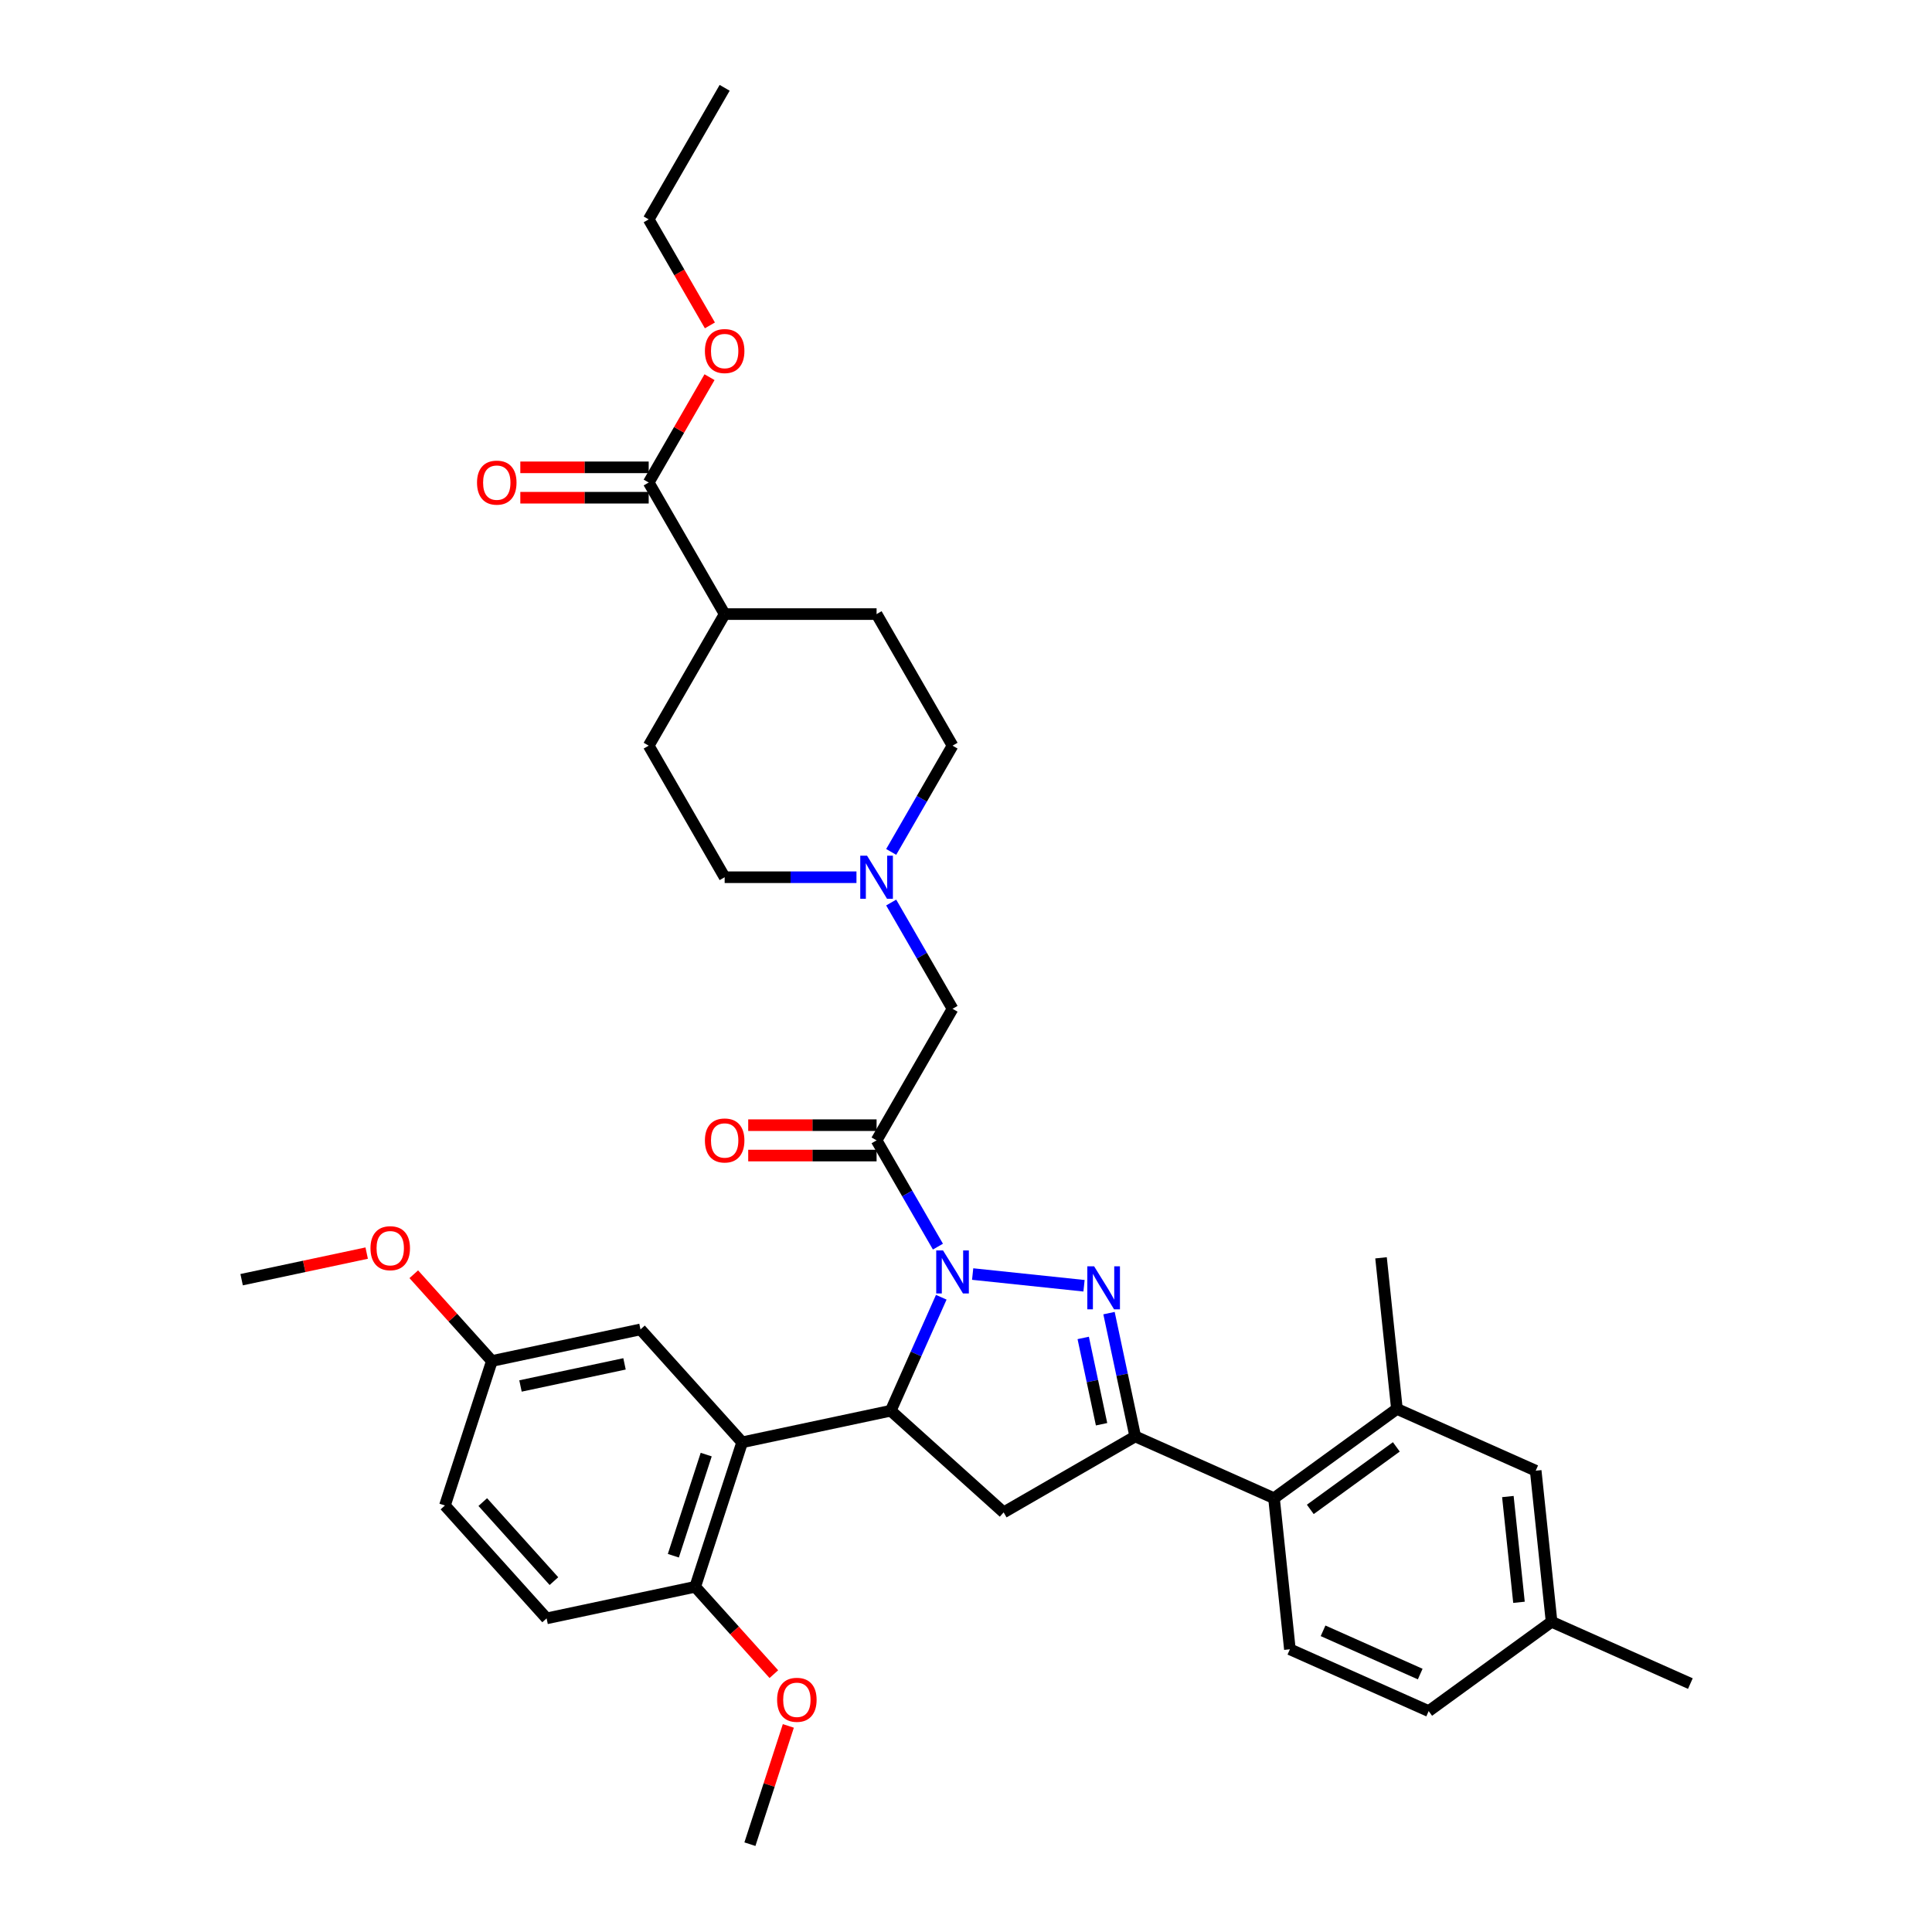 <?xml version='1.0' encoding='iso-8859-1'?>
<svg version='1.1' baseProfile='full'
              xmlns='http://www.w3.org/2000/svg'
                      xmlns:rdkit='http://www.rdkit.org/xml'
                      xmlns:xlink='http://www.w3.org/1999/xlink'
                  xml:space='preserve'
width='1000px' height='1000px' viewBox='0 0 1000 1000'>
<!-- END OF HEADER -->
<rect style='opacity:1.0;fill:#FFFFFF;stroke:none' width='1000' height='1000' x='0' y='0'> </rect>
<path class='bond-0' d='M 461.28,440.952 L 477.157,413.452' style='fill:none;fill-rule:evenodd;stroke:#0000FF;stroke-width:6px;stroke-linecap:butt;stroke-linejoin:miter;stroke-opacity:1' />
<path class='bond-0' d='M 477.157,413.452 L 493.034,385.953' style='fill:none;fill-rule:evenodd;stroke:#000000;stroke-width:6px;stroke-linecap:butt;stroke-linejoin:miter;stroke-opacity:1' />
<path class='bond-1' d='M 461.28,467.153 L 477.157,494.652' style='fill:none;fill-rule:evenodd;stroke:#0000FF;stroke-width:6px;stroke-linecap:butt;stroke-linejoin:miter;stroke-opacity:1' />
<path class='bond-1' d='M 477.157,494.652 L 493.034,522.152' style='fill:none;fill-rule:evenodd;stroke:#000000;stroke-width:6px;stroke-linecap:butt;stroke-linejoin:miter;stroke-opacity:1' />
<path class='bond-2' d='M 443.305,454.052 L 409.194,454.052' style='fill:none;fill-rule:evenodd;stroke:#0000FF;stroke-width:6px;stroke-linecap:butt;stroke-linejoin:miter;stroke-opacity:1' />
<path class='bond-2' d='M 409.194,454.052 L 375.082,454.052' style='fill:none;fill-rule:evenodd;stroke:#000000;stroke-width:6px;stroke-linecap:butt;stroke-linejoin:miter;stroke-opacity:1' />
<path class='bond-3' d='M 493.034,522.152 L 453.717,590.251' style='fill:none;fill-rule:evenodd;stroke:#000000;stroke-width:6px;stroke-linecap:butt;stroke-linejoin:miter;stroke-opacity:1' />
<path class='bond-4' d='M 453.717,582.388 L 420.493,582.388' style='fill:none;fill-rule:evenodd;stroke:#000000;stroke-width:6px;stroke-linecap:butt;stroke-linejoin:miter;stroke-opacity:1' />
<path class='bond-4' d='M 420.493,582.388 L 387.27,582.388' style='fill:none;fill-rule:evenodd;stroke:#FF0000;stroke-width:6px;stroke-linecap:butt;stroke-linejoin:miter;stroke-opacity:1' />
<path class='bond-4' d='M 453.717,598.115 L 420.493,598.115' style='fill:none;fill-rule:evenodd;stroke:#000000;stroke-width:6px;stroke-linecap:butt;stroke-linejoin:miter;stroke-opacity:1' />
<path class='bond-4' d='M 420.493,598.115 L 387.27,598.115' style='fill:none;fill-rule:evenodd;stroke:#FF0000;stroke-width:6px;stroke-linecap:butt;stroke-linejoin:miter;stroke-opacity:1' />
<path class='bond-5' d='M 453.717,590.251 L 469.593,617.751' style='fill:none;fill-rule:evenodd;stroke:#000000;stroke-width:6px;stroke-linecap:butt;stroke-linejoin:miter;stroke-opacity:1' />
<path class='bond-5' d='M 469.593,617.751 L 485.47,645.251' style='fill:none;fill-rule:evenodd;stroke:#0000FF;stroke-width:6px;stroke-linecap:butt;stroke-linejoin:miter;stroke-opacity:1' />
<path class='bond-6' d='M 493.034,385.953 L 453.717,317.853' style='fill:none;fill-rule:evenodd;stroke:#000000;stroke-width:6px;stroke-linecap:butt;stroke-linejoin:miter;stroke-opacity:1' />
<path class='bond-7' d='M 375.082,454.052 L 335.765,385.953' style='fill:none;fill-rule:evenodd;stroke:#000000;stroke-width:6px;stroke-linecap:butt;stroke-linejoin:miter;stroke-opacity:1' />
<path class='bond-8' d='M 503.445,659.445 L 561.088,665.504' style='fill:none;fill-rule:evenodd;stroke:#0000FF;stroke-width:6px;stroke-linecap:butt;stroke-linejoin:miter;stroke-opacity:1' />
<path class='bond-9' d='M 487.201,671.452 L 474.126,700.82' style='fill:none;fill-rule:evenodd;stroke:#0000FF;stroke-width:6px;stroke-linecap:butt;stroke-linejoin:miter;stroke-opacity:1' />
<path class='bond-9' d='M 474.126,700.82 L 461.05,730.187' style='fill:none;fill-rule:evenodd;stroke:#000000;stroke-width:6px;stroke-linecap:butt;stroke-linejoin:miter;stroke-opacity:1' />
<path class='bond-10' d='M 574.022,679.671 L 580.805,711.579' style='fill:none;fill-rule:evenodd;stroke:#0000FF;stroke-width:6px;stroke-linecap:butt;stroke-linejoin:miter;stroke-opacity:1' />
<path class='bond-10' d='M 580.805,711.579 L 587.587,743.487' style='fill:none;fill-rule:evenodd;stroke:#000000;stroke-width:6px;stroke-linecap:butt;stroke-linejoin:miter;stroke-opacity:1' />
<path class='bond-10' d='M 560.674,692.513 L 565.421,714.849' style='fill:none;fill-rule:evenodd;stroke:#0000FF;stroke-width:6px;stroke-linecap:butt;stroke-linejoin:miter;stroke-opacity:1' />
<path class='bond-10' d='M 565.421,714.849 L 570.169,737.184' style='fill:none;fill-rule:evenodd;stroke:#000000;stroke-width:6px;stroke-linecap:butt;stroke-linejoin:miter;stroke-opacity:1' />
<path class='bond-11' d='M 587.587,743.487 L 659.423,775.471' style='fill:none;fill-rule:evenodd;stroke:#000000;stroke-width:6px;stroke-linecap:butt;stroke-linejoin:miter;stroke-opacity:1' />
<path class='bond-12' d='M 587.587,743.487 L 519.487,782.804' style='fill:none;fill-rule:evenodd;stroke:#000000;stroke-width:6px;stroke-linecap:butt;stroke-linejoin:miter;stroke-opacity:1' />
<path class='bond-13' d='M 519.487,782.804 L 461.05,730.187' style='fill:none;fill-rule:evenodd;stroke:#000000;stroke-width:6px;stroke-linecap:butt;stroke-linejoin:miter;stroke-opacity:1' />
<path class='bond-14' d='M 461.05,730.187 L 384.134,746.536' style='fill:none;fill-rule:evenodd;stroke:#000000;stroke-width:6px;stroke-linecap:butt;stroke-linejoin:miter;stroke-opacity:1' />
<path class='bond-15' d='M 794.876,761.234 L 803.096,839.438' style='fill:none;fill-rule:evenodd;stroke:#000000;stroke-width:6px;stroke-linecap:butt;stroke-linejoin:miter;stroke-opacity:1' />
<path class='bond-15' d='M 780.469,774.608 L 786.222,829.351' style='fill:none;fill-rule:evenodd;stroke:#000000;stroke-width:6px;stroke-linecap:butt;stroke-linejoin:miter;stroke-opacity:1' />
<path class='bond-16' d='M 794.876,761.234 L 723.04,729.25' style='fill:none;fill-rule:evenodd;stroke:#000000;stroke-width:6px;stroke-linecap:butt;stroke-linejoin:miter;stroke-opacity:1' />
<path class='bond-17' d='M 723.04,729.25 L 659.423,775.471' style='fill:none;fill-rule:evenodd;stroke:#000000;stroke-width:6px;stroke-linecap:butt;stroke-linejoin:miter;stroke-opacity:1' />
<path class='bond-17' d='M 722.742,748.907 L 678.21,781.261' style='fill:none;fill-rule:evenodd;stroke:#000000;stroke-width:6px;stroke-linecap:butt;stroke-linejoin:miter;stroke-opacity:1' />
<path class='bond-18' d='M 723.04,729.25 L 714.82,651.046' style='fill:none;fill-rule:evenodd;stroke:#000000;stroke-width:6px;stroke-linecap:butt;stroke-linejoin:miter;stroke-opacity:1' />
<path class='bond-19' d='M 384.134,746.536 L 359.835,821.323' style='fill:none;fill-rule:evenodd;stroke:#000000;stroke-width:6px;stroke-linecap:butt;stroke-linejoin:miter;stroke-opacity:1' />
<path class='bond-19' d='M 365.532,752.895 L 348.522,805.245' style='fill:none;fill-rule:evenodd;stroke:#000000;stroke-width:6px;stroke-linecap:butt;stroke-linejoin:miter;stroke-opacity:1' />
<path class='bond-20' d='M 384.134,746.536 L 331.517,688.1' style='fill:none;fill-rule:evenodd;stroke:#000000;stroke-width:6px;stroke-linecap:butt;stroke-linejoin:miter;stroke-opacity:1' />
<path class='bond-21' d='M 359.835,821.323 L 282.918,837.672' style='fill:none;fill-rule:evenodd;stroke:#000000;stroke-width:6px;stroke-linecap:butt;stroke-linejoin:miter;stroke-opacity:1' />
<path class='bond-22' d='M 359.835,821.323 L 380.189,843.928' style='fill:none;fill-rule:evenodd;stroke:#000000;stroke-width:6px;stroke-linecap:butt;stroke-linejoin:miter;stroke-opacity:1' />
<path class='bond-22' d='M 380.189,843.928 L 400.542,866.533' style='fill:none;fill-rule:evenodd;stroke:#FF0000;stroke-width:6px;stroke-linecap:butt;stroke-linejoin:miter;stroke-opacity:1' />
<path class='bond-23' d='M 331.517,688.1 L 254.601,704.449' style='fill:none;fill-rule:evenodd;stroke:#000000;stroke-width:6px;stroke-linecap:butt;stroke-linejoin:miter;stroke-opacity:1' />
<path class='bond-23' d='M 323.25,705.935 L 269.408,717.38' style='fill:none;fill-rule:evenodd;stroke:#000000;stroke-width:6px;stroke-linecap:butt;stroke-linejoin:miter;stroke-opacity:1' />
<path class='bond-24' d='M 282.918,837.672 L 230.301,779.235' style='fill:none;fill-rule:evenodd;stroke:#000000;stroke-width:6px;stroke-linecap:butt;stroke-linejoin:miter;stroke-opacity:1' />
<path class='bond-24' d='M 286.713,818.383 L 249.881,777.477' style='fill:none;fill-rule:evenodd;stroke:#000000;stroke-width:6px;stroke-linecap:butt;stroke-linejoin:miter;stroke-opacity:1' />
<path class='bond-25' d='M 254.601,704.449 L 230.301,779.235' style='fill:none;fill-rule:evenodd;stroke:#000000;stroke-width:6px;stroke-linecap:butt;stroke-linejoin:miter;stroke-opacity:1' />
<path class='bond-26' d='M 254.601,704.449 L 234.387,681.998' style='fill:none;fill-rule:evenodd;stroke:#000000;stroke-width:6px;stroke-linecap:butt;stroke-linejoin:miter;stroke-opacity:1' />
<path class='bond-26' d='M 234.387,681.998 L 214.172,659.548' style='fill:none;fill-rule:evenodd;stroke:#FF0000;stroke-width:6px;stroke-linecap:butt;stroke-linejoin:miter;stroke-opacity:1' />
<path class='bond-27' d='M 408.042,893.332 L 398.097,923.939' style='fill:none;fill-rule:evenodd;stroke:#FF0000;stroke-width:6px;stroke-linecap:butt;stroke-linejoin:miter;stroke-opacity:1' />
<path class='bond-27' d='M 398.097,923.939 L 388.152,954.545' style='fill:none;fill-rule:evenodd;stroke:#000000;stroke-width:6px;stroke-linecap:butt;stroke-linejoin:miter;stroke-opacity:1' />
<path class='bond-28' d='M 189.796,648.602 L 157.432,655.482' style='fill:none;fill-rule:evenodd;stroke:#FF0000;stroke-width:6px;stroke-linecap:butt;stroke-linejoin:miter;stroke-opacity:1' />
<path class='bond-28' d='M 157.432,655.482 L 125.068,662.361' style='fill:none;fill-rule:evenodd;stroke:#000000;stroke-width:6px;stroke-linecap:butt;stroke-linejoin:miter;stroke-opacity:1' />
<path class='bond-29' d='M 659.423,775.471 L 667.643,853.674' style='fill:none;fill-rule:evenodd;stroke:#000000;stroke-width:6px;stroke-linecap:butt;stroke-linejoin:miter;stroke-opacity:1' />
<path class='bond-30' d='M 667.643,853.674 L 739.479,885.658' style='fill:none;fill-rule:evenodd;stroke:#000000;stroke-width:6px;stroke-linecap:butt;stroke-linejoin:miter;stroke-opacity:1' />
<path class='bond-30' d='M 684.815,844.105 L 735.1,866.493' style='fill:none;fill-rule:evenodd;stroke:#000000;stroke-width:6px;stroke-linecap:butt;stroke-linejoin:miter;stroke-opacity:1' />
<path class='bond-31' d='M 803.096,839.438 L 739.479,885.658' style='fill:none;fill-rule:evenodd;stroke:#000000;stroke-width:6px;stroke-linecap:butt;stroke-linejoin:miter;stroke-opacity:1' />
<path class='bond-32' d='M 803.096,839.438 L 874.932,871.421' style='fill:none;fill-rule:evenodd;stroke:#000000;stroke-width:6px;stroke-linecap:butt;stroke-linejoin:miter;stroke-opacity:1' />
<path class='bond-33' d='M 335.765,385.953 L 375.082,317.853' style='fill:none;fill-rule:evenodd;stroke:#000000;stroke-width:6px;stroke-linecap:butt;stroke-linejoin:miter;stroke-opacity:1' />
<path class='bond-34' d='M 375.082,317.853 L 453.717,317.853' style='fill:none;fill-rule:evenodd;stroke:#000000;stroke-width:6px;stroke-linecap:butt;stroke-linejoin:miter;stroke-opacity:1' />
<path class='bond-35' d='M 375.082,317.853 L 335.765,249.753' style='fill:none;fill-rule:evenodd;stroke:#000000;stroke-width:6px;stroke-linecap:butt;stroke-linejoin:miter;stroke-opacity:1' />
<path class='bond-36' d='M 335.765,249.753 L 351.505,222.49' style='fill:none;fill-rule:evenodd;stroke:#000000;stroke-width:6px;stroke-linecap:butt;stroke-linejoin:miter;stroke-opacity:1' />
<path class='bond-36' d='M 351.505,222.49 L 367.246,195.226' style='fill:none;fill-rule:evenodd;stroke:#FF0000;stroke-width:6px;stroke-linecap:butt;stroke-linejoin:miter;stroke-opacity:1' />
<path class='bond-37' d='M 335.765,241.89 L 302.541,241.89' style='fill:none;fill-rule:evenodd;stroke:#000000;stroke-width:6px;stroke-linecap:butt;stroke-linejoin:miter;stroke-opacity:1' />
<path class='bond-37' d='M 302.541,241.89 L 269.318,241.89' style='fill:none;fill-rule:evenodd;stroke:#FF0000;stroke-width:6px;stroke-linecap:butt;stroke-linejoin:miter;stroke-opacity:1' />
<path class='bond-37' d='M 335.765,257.617 L 302.541,257.617' style='fill:none;fill-rule:evenodd;stroke:#000000;stroke-width:6px;stroke-linecap:butt;stroke-linejoin:miter;stroke-opacity:1' />
<path class='bond-37' d='M 302.541,257.617 L 269.318,257.617' style='fill:none;fill-rule:evenodd;stroke:#FF0000;stroke-width:6px;stroke-linecap:butt;stroke-linejoin:miter;stroke-opacity:1' />
<path class='bond-38' d='M 367.446,168.427 L 351.605,140.991' style='fill:none;fill-rule:evenodd;stroke:#FF0000;stroke-width:6px;stroke-linecap:butt;stroke-linejoin:miter;stroke-opacity:1' />
<path class='bond-38' d='M 351.605,140.991 L 335.765,113.554' style='fill:none;fill-rule:evenodd;stroke:#000000;stroke-width:6px;stroke-linecap:butt;stroke-linejoin:miter;stroke-opacity:1' />
<path class='bond-39' d='M 335.765,113.554 L 375.082,45.455' style='fill:none;fill-rule:evenodd;stroke:#000000;stroke-width:6px;stroke-linecap:butt;stroke-linejoin:miter;stroke-opacity:1' />
<path  class='atom-0' d='M 448.794 442.918
L 456.091 454.713
Q 456.815 455.877, 457.979 457.984
Q 459.142 460.091, 459.205 460.217
L 459.205 442.918
L 462.162 442.918
L 462.162 465.187
L 459.111 465.187
L 451.279 452.291
Q 450.367 450.781, 449.392 449.051
Q 448.448 447.321, 448.165 446.786
L 448.165 465.187
L 445.271 465.187
L 445.271 442.918
L 448.794 442.918
' fill='#0000FF'/>
<path  class='atom-4' d='M 364.859 590.314
Q 364.859 584.967, 367.502 581.979
Q 370.144 578.991, 375.082 578.991
Q 380.02 578.991, 382.662 581.979
Q 385.304 584.967, 385.304 590.314
Q 385.304 595.724, 382.631 598.807
Q 379.957 601.858, 375.082 601.858
Q 370.175 601.858, 367.502 598.807
Q 364.859 595.756, 364.859 590.314
M 375.082 599.342
Q 378.479 599.342, 380.303 597.077
Q 382.159 594.781, 382.159 590.314
Q 382.159 585.942, 380.303 583.741
Q 378.479 581.507, 375.082 581.507
Q 371.685 581.507, 369.829 583.709
Q 368.005 585.911, 368.005 590.314
Q 368.005 594.812, 369.829 597.077
Q 371.685 599.342, 375.082 599.342
' fill='#FF0000'/>
<path  class='atom-6' d='M 488.111 647.216
L 495.409 659.012
Q 496.132 660.175, 497.296 662.283
Q 498.46 664.39, 498.523 664.516
L 498.523 647.216
L 501.479 647.216
L 501.479 669.486
L 498.428 669.486
L 490.596 656.59
Q 489.684 655.08, 488.709 653.35
Q 487.765 651.62, 487.482 651.085
L 487.482 669.486
L 484.589 669.486
L 484.589 647.216
L 488.111 647.216
' fill='#0000FF'/>
<path  class='atom-7' d='M 566.315 655.436
L 573.613 667.231
Q 574.336 668.395, 575.5 670.502
Q 576.664 672.61, 576.727 672.736
L 576.727 655.436
L 579.683 655.436
L 579.683 677.705
L 576.632 677.705
L 568.8 664.809
Q 567.888 663.299, 566.913 661.569
Q 565.969 659.84, 565.686 659.305
L 565.686 677.705
L 562.792 677.705
L 562.792 655.436
L 566.315 655.436
' fill='#0000FF'/>
<path  class='atom-19' d='M 402.229 879.822
Q 402.229 874.475, 404.871 871.487
Q 407.513 868.499, 412.451 868.499
Q 417.39 868.499, 420.032 871.487
Q 422.674 874.475, 422.674 879.822
Q 422.674 885.232, 420 888.315
Q 417.327 891.366, 412.451 891.366
Q 407.545 891.366, 404.871 888.315
Q 402.229 885.264, 402.229 879.822
M 412.451 888.85
Q 415.848 888.85, 417.673 886.585
Q 419.529 884.289, 419.529 879.822
Q 419.529 875.45, 417.673 873.248
Q 415.848 871.015, 412.451 871.015
Q 409.054 871.015, 407.199 873.217
Q 405.374 875.419, 405.374 879.822
Q 405.374 884.32, 407.199 886.585
Q 409.054 888.85, 412.451 888.85
' fill='#FF0000'/>
<path  class='atom-20' d='M 191.762 646.075
Q 191.762 640.727, 194.404 637.739
Q 197.046 634.751, 201.984 634.751
Q 206.922 634.751, 209.564 637.739
Q 212.207 640.727, 212.207 646.075
Q 212.207 651.485, 209.533 654.567
Q 206.859 657.618, 201.984 657.618
Q 197.077 657.618, 194.404 654.567
Q 191.762 651.516, 191.762 646.075
M 201.984 655.102
Q 205.381 655.102, 207.205 652.837
Q 209.061 650.541, 209.061 646.075
Q 209.061 641.702, 207.205 639.501
Q 205.381 637.267, 201.984 637.267
Q 198.587 637.267, 196.731 639.469
Q 194.907 641.671, 194.907 646.075
Q 194.907 650.572, 196.731 652.837
Q 198.587 655.102, 201.984 655.102
' fill='#FF0000'/>
<path  class='atom-33' d='M 364.859 181.717
Q 364.859 176.37, 367.502 173.381
Q 370.144 170.393, 375.082 170.393
Q 380.02 170.393, 382.662 173.381
Q 385.304 176.37, 385.304 181.717
Q 385.304 187.127, 382.631 190.209
Q 379.957 193.26, 375.082 193.26
Q 370.175 193.26, 367.502 190.209
Q 364.859 187.158, 364.859 181.717
M 375.082 190.744
Q 378.479 190.744, 380.303 188.479
Q 382.159 186.183, 382.159 181.717
Q 382.159 177.345, 380.303 175.143
Q 378.479 172.91, 375.082 172.91
Q 371.685 172.91, 369.829 175.111
Q 368.005 177.313, 368.005 181.717
Q 368.005 186.215, 369.829 188.479
Q 371.685 190.744, 375.082 190.744
' fill='#FF0000'/>
<path  class='atom-34' d='M 246.907 249.816
Q 246.907 244.469, 249.55 241.481
Q 252.192 238.493, 257.13 238.493
Q 262.068 238.493, 264.71 241.481
Q 267.352 244.469, 267.352 249.816
Q 267.352 255.226, 264.679 258.309
Q 262.005 261.36, 257.13 261.36
Q 252.223 261.36, 249.55 258.309
Q 246.907 255.258, 246.907 249.816
M 257.13 258.844
Q 260.527 258.844, 262.351 256.579
Q 264.207 254.283, 264.207 249.816
Q 264.207 245.444, 262.351 243.242
Q 260.527 241.009, 257.13 241.009
Q 253.733 241.009, 251.877 243.211
Q 250.053 245.413, 250.053 249.816
Q 250.053 254.314, 251.877 256.579
Q 253.733 258.844, 257.13 258.844
' fill='#FF0000'/>
</svg>
